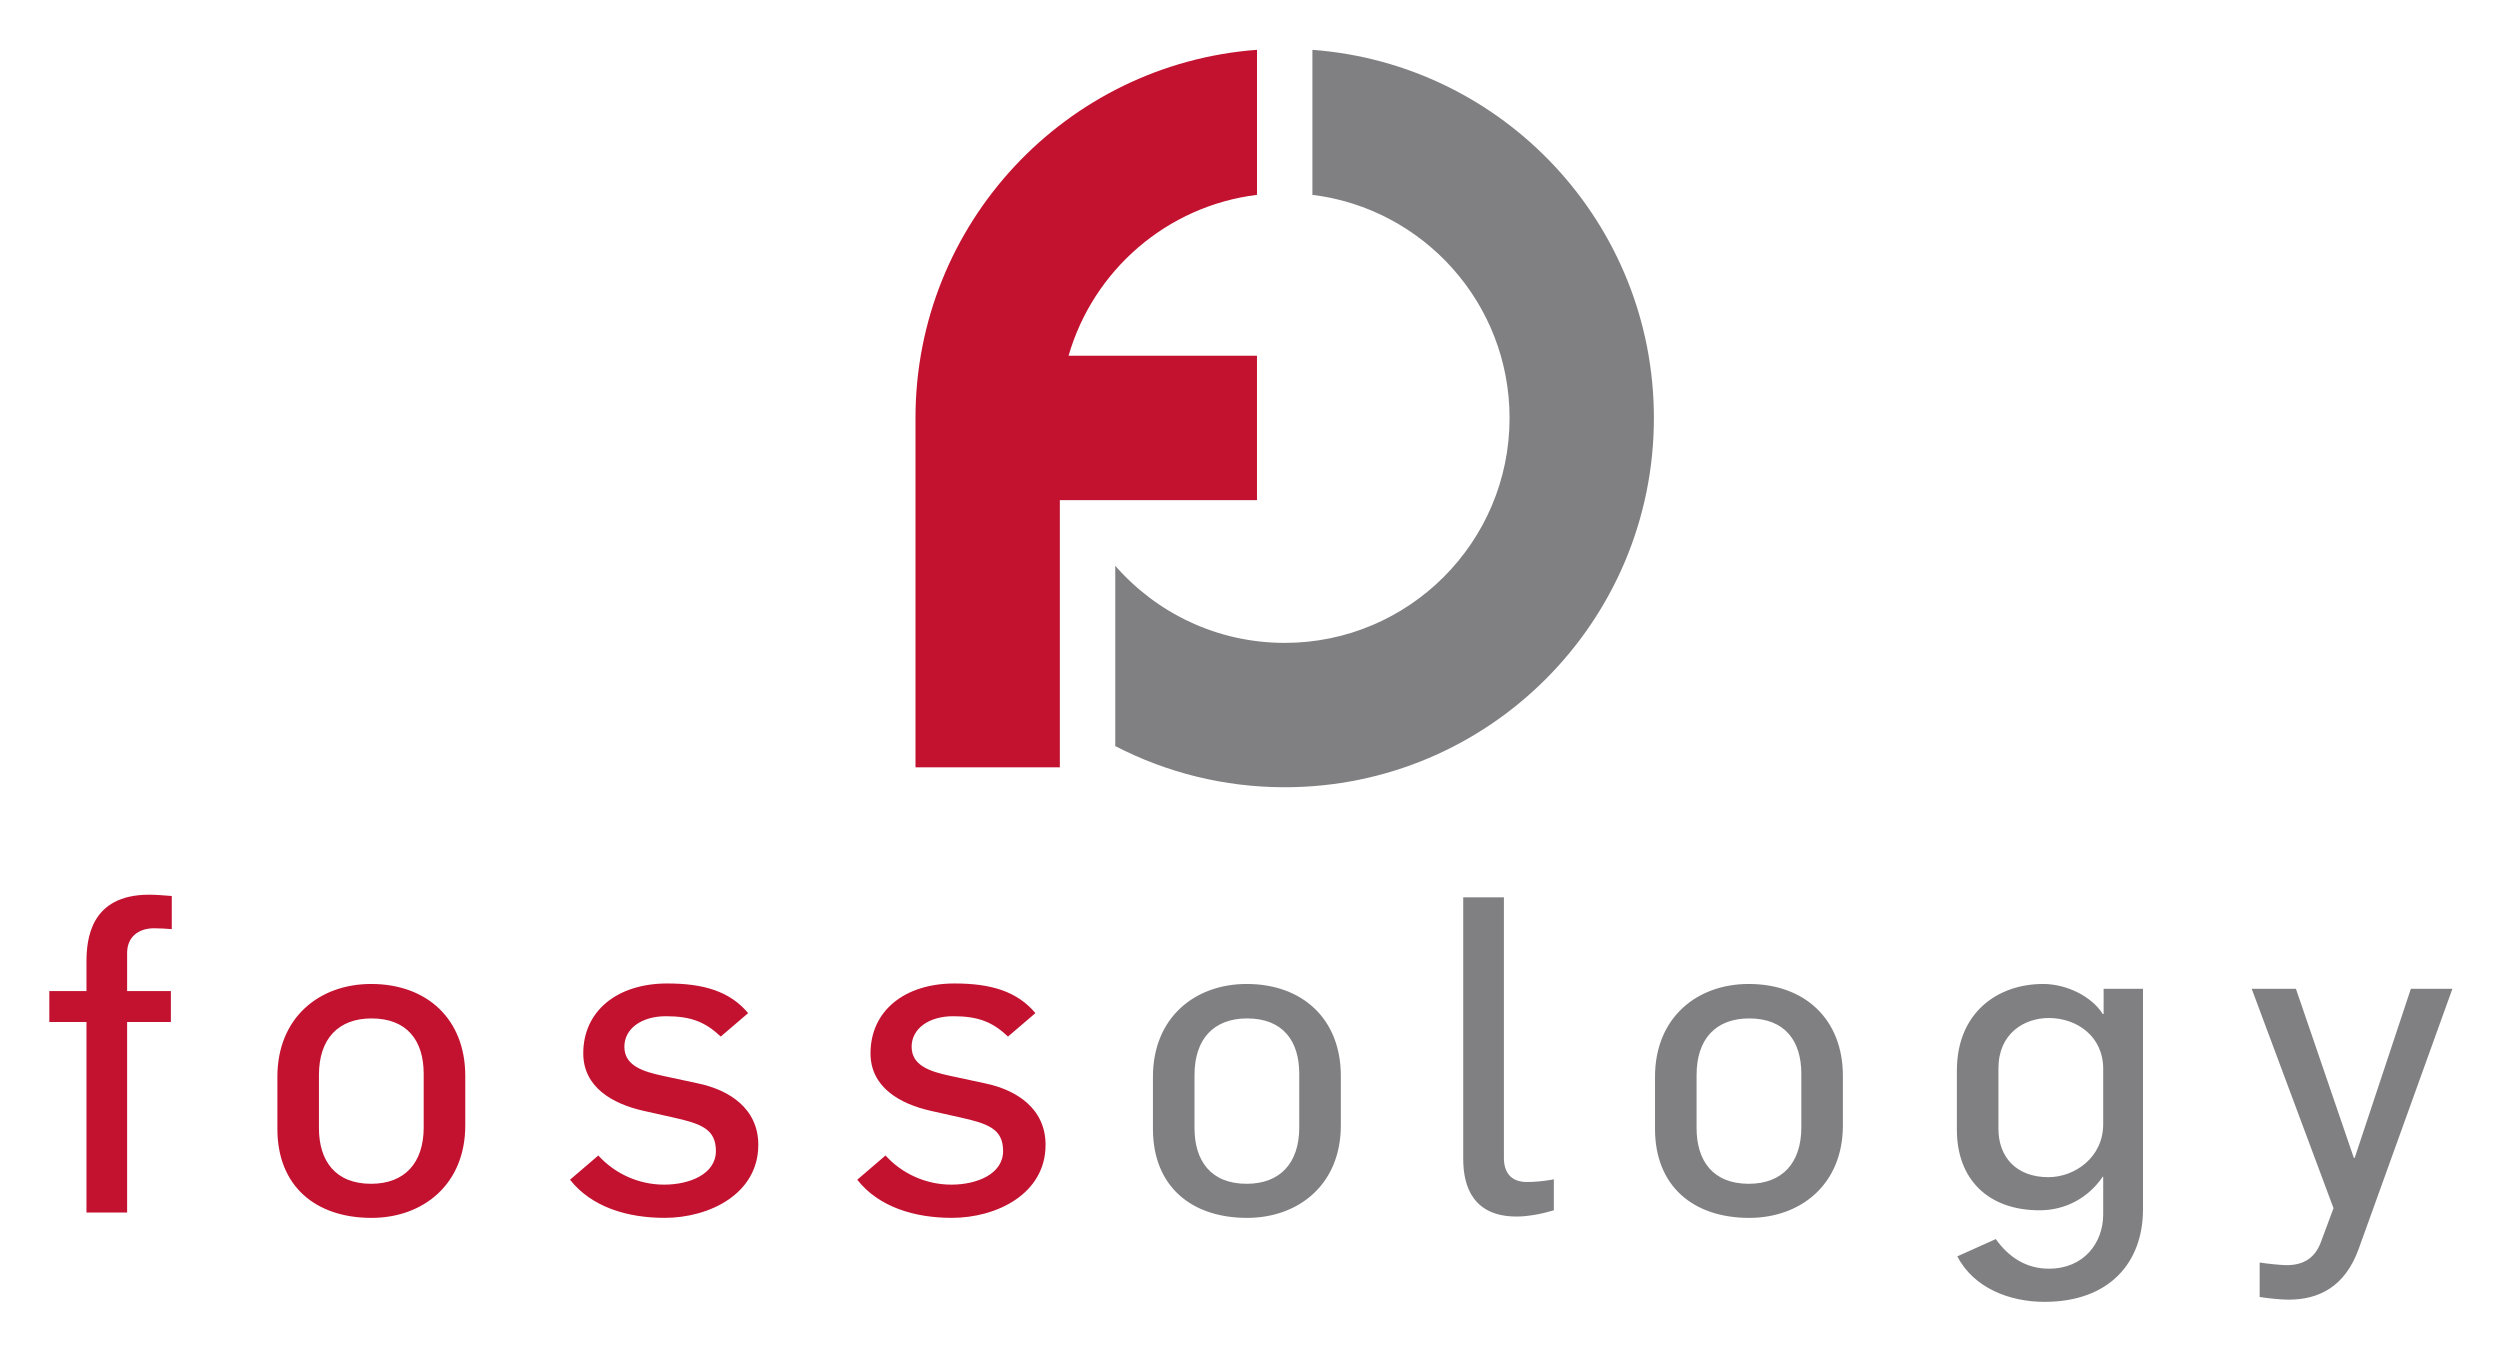 <svg xmlns="http://www.w3.org/2000/svg" role="img" viewBox="-12.70 -10.70 1024.40 552.40"><title>FOSSology logo</title><style>svg {enable-background:new 0 0 1000 532.47}</style><path fill="#c31230" d="M57.69 370.02v-13.58c-2.89-.19-6.16-.53-9.24-.53-24.27 0-25.72 18.47-25.72 27.71v11.77H7.51v12.68h15.22v78.07h16.66v-78.07h17.93v-12.68H39.39v-15.57c0-6.52 4.53-10.15 11.05-10.15 2.36-.01 4.89.17 7.25.35zm120.26 80.43v-20.28c0-23.38-15.76-37.68-38.59-37.68-21.19 0-38.4 13.75-38.4 38.04v21.36c0 23.37 15.58 36.45 38.59 36.45 21 0 38.4-13.6 38.4-37.89zm-17.03.72c0 14.86-7.97 23.2-21.56 23.2-14.67 0-21.37-9.42-21.37-22.83V429.8c0-14.86 7.97-23.19 21.55-23.19 14.68 0 21.37 9.23 21.37 22.64v21.92h.01zm137.1 7.25c0-14.84-11.77-22.45-24.63-25.17l-14.31-3.08c-8.69-1.82-15.94-4.36-15.94-11.95 0-7.44 7.06-12.51 17.03-12.51 10.32 0 16.12 2.35 22.46 8.33l11.23-9.6c-7.43-8.88-18.12-12.15-33.15-12.15-20.47 0-34.41 11.24-34.41 28.63 0 13.75 11.77 20.64 24.64 23.54l12.14 2.72c11.41 2.54 17.57 4.7 17.57 13.76 0 9.41-10.69 13.78-21.19 13.78-10.51 0-20.29-4.54-26.99-11.95l-11.6 9.94c8.87 11.25 23.55 15.62 38.77 15.62 18.27.01 38.38-9.79 38.38-29.91zm117.71 0c0-14.84-11.77-22.45-24.63-25.17l-14.31-3.08c-8.7-1.82-15.94-4.36-15.94-11.95 0-7.44 7.06-12.51 17.03-12.51 10.33 0 16.12 2.35 22.46 8.33l11.23-9.6c-7.43-8.88-18.11-12.15-33.15-12.15-20.47 0-34.42 11.24-34.42 28.63 0 13.75 11.78 20.64 24.63 23.54l12.14 2.72c11.41 2.54 17.56 4.7 17.56 13.76 0 9.41-10.69 13.78-21.19 13.78-10.5 0-20.29-4.54-26.99-11.95l-11.59 9.94c8.88 11.25 23.55 15.62 38.77 15.62 18.3.01 38.4-9.79 38.4-29.91z"/><path fill="#807f82" d="M536.72 450.45v-20.28c0-23.38-15.76-37.68-38.59-37.68-21.19 0-38.4 13.75-38.4 38.04v21.36c0 23.37 15.58 36.45 38.58 36.45 21.01 0 38.41-13.6 38.41-37.89zm-17.03.72c0 14.86-7.97 23.2-21.56 23.2-14.67 0-21.37-9.42-21.37-22.83V429.8c0-14.86 7.97-23.19 21.55-23.19 14.67 0 21.37 9.23 21.37 22.64v21.92h.01zM624 485.23v-12.68c-.18 0-.54 0-.91.17-3.44.55-6.7.92-10.13.92-6.89 0-9.42-4.36-9.42-9.79V356.98h-16.67v107.23c0 11.42 4.17 23.58 21.92 23.58 4.53 0 10.32-1.07 15.21-2.56zm118.44-34.78v-20.28c0-23.38-15.75-37.68-38.58-37.68-21.19 0-38.4 13.75-38.4 38.04v21.36c0 23.37 15.58 36.45 38.59 36.45 21.01 0 38.39-13.6 38.39-37.89zm-17.02.72c0 14.86-7.97 23.2-21.56 23.2-14.67 0-21.37-9.42-21.37-22.83V429.8c0-14.86 7.96-23.19 21.55-23.19 14.67 0 21.37 9.23 21.37 22.64v21.92h.01zm139.99 33.7v-90.39h-16.13v10.33h-.35c-4.53-7.25-14.86-12.32-24.46-12.32-18.48 0-35.32 11.59-35.32 35.5v24.27c0 20.29 12.86 32.97 33.87 32.97 10.86 0 20.11-5.26 25.91-13.77h.18v15.43c0 11.77-7.97 22.27-22.27 22.27-9.25 0-16.49-4.7-21.74-12.14l-15.76 7.08c6.7 13.05 21.56 18.65 35.68 18.65 26.63.01 40.39-16.11 40.39-37.88zm-16.3-34.96c0 13.77-11.78 21.75-22.46 21.75-13.4 0-20.47-8.51-20.47-19.76v-24.8c0-14.31 10.51-20.66 20.66-20.66 11.4 0 22.27 7.43 22.27 20.83v22.64zm143.08-55.43h-17.02l-23.01 69.26h-.36l-23.72-69.26h-18.12l33.52 89.88-5.26 14.14c-2.35 6.13-6.88 9.21-13.94 9.21-1.99 0-7.79-.54-11.06-1.08v14.12c3.27.56 9.06 1.1 11.78 1.1 12.5 0 23.18-5.26 28.8-20.83l38.39-106.54z"/><path fill="#c31230" fill-rule="evenodd" d="M502.36 69.14c-36.95 4.55-67.14 30.98-77.2 65.92h77.2v59.16h-80.78v109.51h-59.15V160.58c0-79.72 61.7-145.05 139.94-150.87v59.43h-.01z" clip-rule="evenodd"/><path fill="#807f82" fill-rule="evenodd" d="M525.07 9.72C603.31 15.53 665 80.86 665 160.58c0 83.55-67.74 151.3-151.28 151.3-25.04 0-48.63-6.1-69.43-16.87v-73.88c16.89 19.35 41.72 31.6 69.43 31.6 50.87 0 92.14-41.26 92.14-92.14 0-47.03-35.27-85.84-80.79-91.45V9.72z" clip-rule="evenodd"/></svg>
